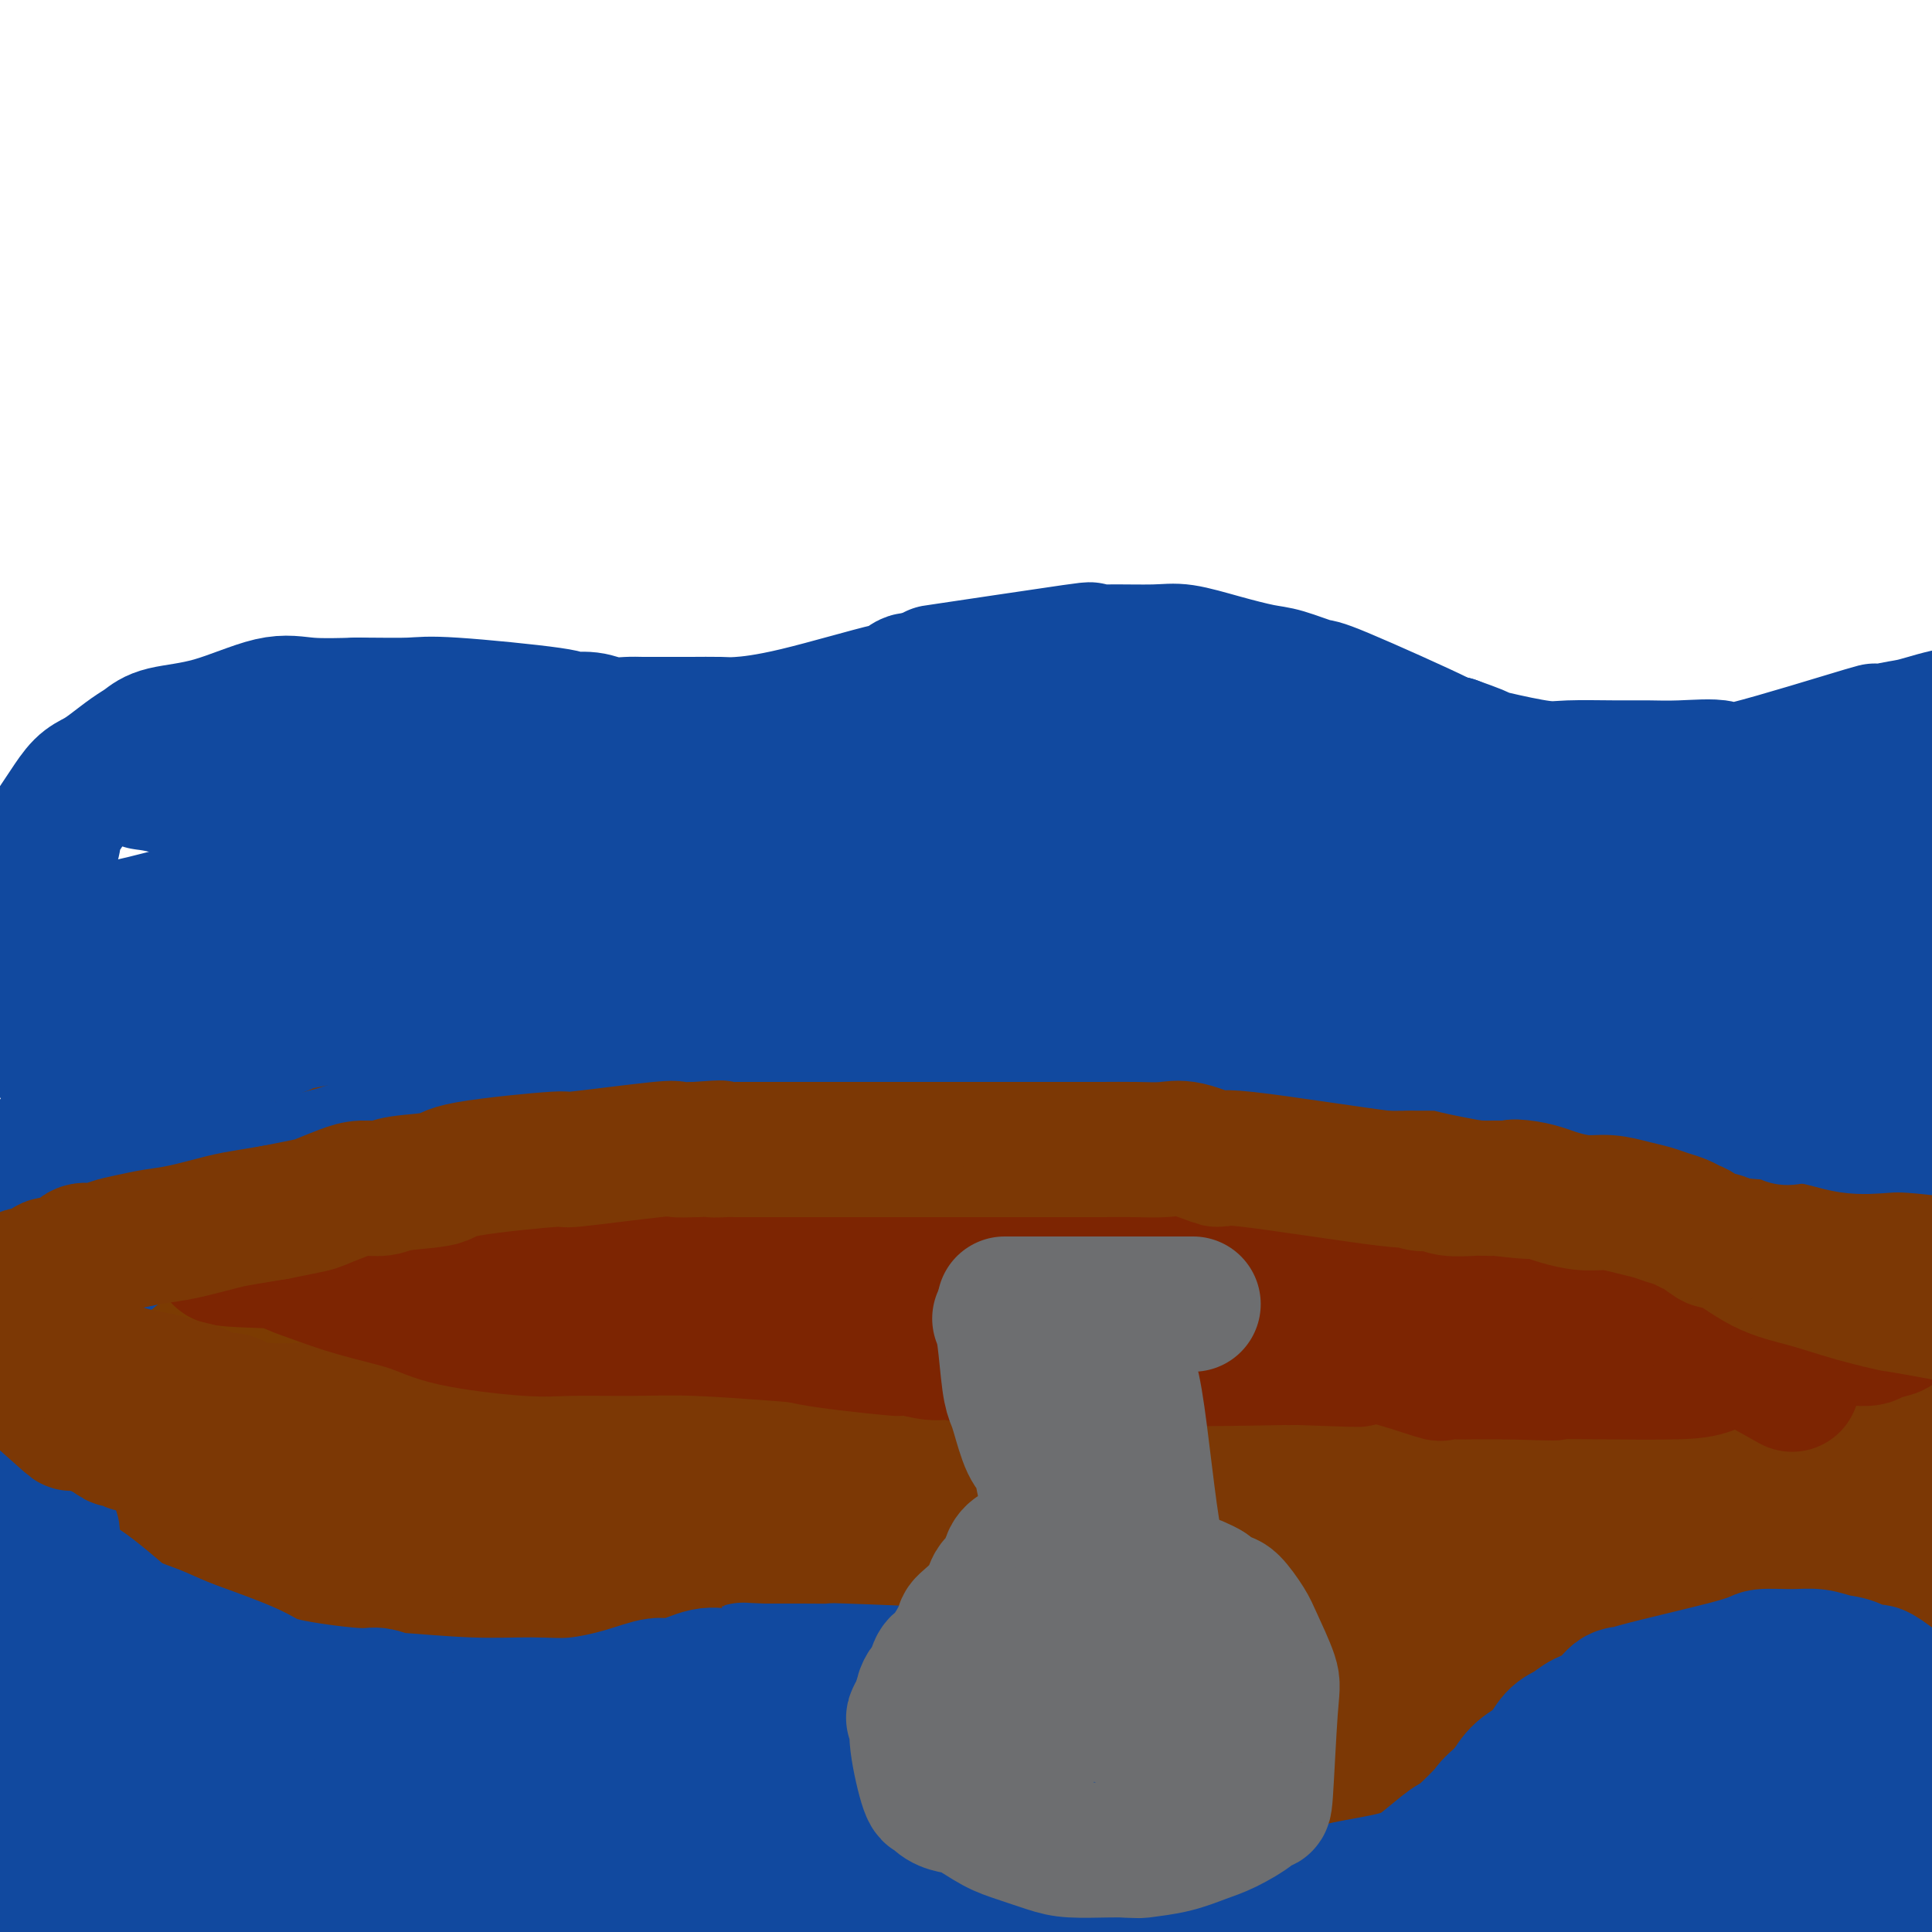 <svg viewBox='0 0 400 400' version='1.1' xmlns='http://www.w3.org/2000/svg' xmlns:xlink='http://www.w3.org/1999/xlink'><g fill='none' stroke='#7C3805' stroke-width='28' stroke-linecap='round' stroke-linejoin='round'><path d='M1,289c0.869,0.483 1.739,0.966 2,1c0.261,0.034 -0.085,-0.382 0,0c0.085,0.382 0.602,1.561 1,2c0.398,0.439 0.677,0.139 2,2c1.323,1.861 3.689,5.883 5,9c1.311,3.117 1.566,5.329 2,7c0.434,1.671 1.046,2.802 3,5c1.954,2.198 5.250,5.462 8,8c2.750,2.538 4.954,4.350 7,6c2.046,1.650 3.936,3.136 7,5c3.064,1.864 7.304,4.104 11,6c3.696,1.896 6.848,3.448 10,5'/><path d='M59,345c6.217,3.656 4.260,1.795 6,2c1.740,0.205 7.178,2.477 10,4c2.822,1.523 3.028,2.296 5,3c1.972,0.704 5.709,1.340 8,2c2.291,0.660 3.134,1.346 5,2c1.866,0.654 4.753,1.277 7,2c2.247,0.723 3.855,1.545 6,2c2.145,0.455 4.829,0.544 7,1c2.171,0.456 3.831,1.279 6,2c2.169,0.721 4.849,1.340 8,2c3.151,0.660 6.774,1.360 9,2c2.226,0.640 3.055,1.221 5,2c1.945,0.779 5.006,1.755 7,2c1.994,0.245 2.921,-0.242 5,0c2.079,0.242 5.308,1.212 8,2c2.692,0.788 4.846,1.394 7,2'/><path d='M168,377c9.966,2.260 3.882,0.409 2,0c-1.882,-0.409 0.440,0.622 3,1c2.560,0.378 5.358,0.101 9,0c3.642,-0.101 8.127,-0.027 11,0c2.873,0.027 4.134,0.007 7,0c2.866,-0.007 7.336,-0.002 11,0c3.664,0.002 6.520,0.001 9,0c2.480,-0.001 4.582,-0.001 8,0c3.418,0.001 8.151,0.002 11,0c2.849,-0.002 3.815,-0.006 6,0c2.185,0.006 5.590,0.023 8,0c2.410,-0.023 3.825,-0.086 6,0c2.175,0.086 5.109,0.322 8,0c2.891,-0.322 5.740,-1.202 10,-2c4.260,-0.798 9.931,-1.514 13,-2c3.069,-0.486 3.534,-0.743 4,-1'/><path d='M294,373c5.179,-0.731 4.625,-0.060 5,0c0.375,0.060 1.679,-0.491 3,-1c1.321,-0.509 2.660,-0.977 4,-1c1.340,-0.023 2.682,0.397 4,0c1.318,-0.397 2.611,-1.612 4,-2c1.389,-0.388 2.875,0.050 4,0c1.125,-0.050 1.889,-0.589 3,-1c1.111,-0.411 2.568,-0.692 4,-1c1.432,-0.308 2.837,-0.641 4,-1c1.163,-0.359 2.082,-0.745 3,-1c0.918,-0.255 1.834,-0.379 3,-1c1.166,-0.621 2.581,-1.738 4,-2c1.419,-0.262 2.842,0.332 4,0c1.158,-0.332 2.052,-1.589 3,-2c0.948,-0.411 1.948,0.026 3,0c1.052,-0.026 2.154,-0.513 3,-1c0.846,-0.487 1.437,-0.975 2,-1c0.563,-0.025 1.097,0.412 2,0c0.903,-0.412 2.174,-1.672 3,-2c0.826,-0.328 1.208,0.277 2,0c0.792,-0.277 1.993,-1.435 3,-2c1.007,-0.565 1.818,-0.536 3,-1c1.182,-0.464 2.733,-1.420 4,-2c1.267,-0.580 2.248,-0.785 3,-1c0.752,-0.215 1.274,-0.441 2,-1c0.726,-0.559 1.656,-1.451 3,-2c1.344,-0.549 3.103,-0.755 4,-1c0.897,-0.245 0.934,-0.527 2,-1c1.066,-0.473 3.162,-1.135 5,-2c1.838,-0.865 3.419,-1.932 5,-3'/><path d='M395,340c6.484,-3.161 3.195,-2.062 3,-2c-0.195,0.062 2.703,-0.912 5,-2c2.297,-1.088 3.992,-2.290 5,-3c1.008,-0.710 1.329,-0.927 2,-1c0.671,-0.073 1.691,-0.003 3,-1c1.309,-0.997 2.908,-3.061 4,-4c1.092,-0.939 1.679,-0.753 4,-2c2.321,-1.247 6.378,-3.928 8,-5c1.622,-1.072 0.811,-0.536 0,0'/><path d='M0,275c0.838,0.446 1.675,0.892 2,1c0.325,0.108 0.136,-0.123 1,0c0.864,0.123 2.781,0.600 4,1c1.219,0.400 1.739,0.722 3,1c1.261,0.278 3.263,0.514 5,1c1.737,0.486 3.208,1.224 5,2c1.792,0.776 3.904,1.589 6,2c2.096,0.411 4.176,0.421 6,1c1.824,0.579 3.393,1.727 6,2c2.607,0.273 6.254,-0.330 9,0c2.746,0.330 4.592,1.593 7,2c2.408,0.407 5.378,-0.043 9,0c3.622,0.043 7.897,0.578 12,1c4.103,0.422 8.035,0.732 12,1c3.965,0.268 7.963,0.494 13,1c5.037,0.506 11.112,1.290 19,2c7.888,0.710 17.589,1.345 25,2c7.411,0.655 12.533,1.330 19,2c6.467,0.670 14.280,1.334 24,2c9.720,0.666 21.349,1.333 30,2c8.651,0.667 14.326,1.333 20,2'/><path d='M237,303c34.457,2.624 29.101,1.683 34,1c4.899,-0.683 20.053,-1.107 28,-1c7.947,0.107 8.686,0.744 14,0c5.314,-0.744 15.202,-2.868 23,-4c7.798,-1.132 13.505,-1.273 19,-2c5.495,-0.727 10.777,-2.040 14,-3c3.223,-0.960 4.385,-1.567 7,-2c2.615,-0.433 6.682,-0.692 9,-1c2.318,-0.308 2.888,-0.663 5,-1c2.112,-0.337 5.766,-0.654 8,-1c2.234,-0.346 3.048,-0.721 5,-1c1.952,-0.279 5.041,-0.460 9,-1c3.959,-0.540 8.788,-1.437 11,-2c2.212,-0.563 1.808,-0.792 3,-1c1.192,-0.208 3.979,-0.396 6,-1c2.021,-0.604 3.275,-1.624 4,-2c0.725,-0.376 0.921,-0.107 1,0c0.079,0.107 0.039,0.054 0,0'/><path d='M24,290c-0.390,-0.417 -0.781,-0.833 1,2c1.781,2.833 5.733,8.917 9,13c3.267,4.083 5.850,6.165 9,9c3.150,2.835 6.867,6.424 10,9c3.133,2.576 5.681,4.140 9,6c3.319,1.860 7.410,4.016 11,6c3.590,1.984 6.679,3.796 12,6c5.321,2.204 12.875,4.801 23,8c10.125,3.199 22.823,7.002 34,9c11.177,1.998 20.835,2.191 32,3c11.165,0.809 23.839,2.234 33,3c9.161,0.766 14.811,0.874 23,1c8.189,0.126 18.917,0.271 29,-1c10.083,-1.271 19.522,-3.958 27,-6c7.478,-2.042 12.994,-3.441 18,-5c5.006,-1.559 9.503,-3.280 14,-5'/><path d='M318,348c10.158,-2.761 6.052,-1.663 6,-2c-0.052,-0.337 3.951,-2.110 6,-3c2.049,-0.890 2.143,-0.899 8,-3c5.857,-2.101 17.478,-6.295 22,-8c4.522,-1.705 1.944,-0.919 2,-1c0.056,-0.081 2.744,-1.027 6,-2c3.256,-0.973 7.079,-1.974 10,-3c2.921,-1.026 4.940,-2.079 7,-3c2.060,-0.921 4.162,-1.712 5,-2c0.838,-0.288 0.413,-0.075 0,0c-0.413,0.075 -0.812,0.012 -1,0c-0.188,-0.012 -0.164,0.028 -2,0c-1.836,-0.028 -5.533,-0.123 -10,0c-4.467,0.123 -9.705,0.464 -17,2c-7.295,1.536 -16.648,4.268 -26,7'/><path d='M334,330c-4.993,1.476 -4.474,1.666 -5,2c-0.526,0.334 -2.096,0.814 -12,3c-9.904,2.186 -28.142,6.080 -42,8c-13.858,1.920 -23.336,1.868 -35,2c-11.664,0.132 -25.516,0.448 -35,1c-9.484,0.552 -14.602,1.339 -28,1c-13.398,-0.339 -35.076,-1.804 -47,-3c-11.924,-1.196 -14.095,-2.122 -26,-4c-11.905,-1.878 -33.544,-4.709 -43,-6c-9.456,-1.291 -6.730,-1.042 -10,-2c-3.270,-0.958 -12.536,-3.123 -19,-5c-6.464,-1.877 -10.125,-3.467 -12,-4c-1.875,-0.533 -1.964,-0.009 -1,0c0.964,0.009 2.982,-0.495 5,-1'/><path d='M24,322c2.745,-0.368 7.606,-0.788 12,-1c4.394,-0.212 8.320,-0.217 13,0c4.680,0.217 10.114,0.655 15,1c4.886,0.345 9.224,0.596 14,1c4.776,0.404 9.990,0.961 18,2c8.010,1.039 18.816,2.560 26,4c7.184,1.440 10.747,2.797 16,4c5.253,1.203 12.195,2.251 17,3c4.805,0.749 7.473,1.201 15,2c7.527,0.799 19.913,1.947 32,3c12.087,1.053 23.875,2.010 32,2c8.125,-0.010 12.586,-0.987 22,-3c9.414,-2.013 23.779,-5.061 31,-7c7.221,-1.939 7.296,-2.767 9,-4c1.704,-1.233 5.036,-2.870 7,-4c1.964,-1.130 2.559,-1.754 3,-2c0.441,-0.246 0.728,-0.116 0,0c-0.728,0.116 -2.469,0.216 -3,0c-0.531,-0.216 0.150,-0.749 -4,-1c-4.150,-0.251 -13.131,-0.219 -22,0c-8.869,0.219 -17.625,0.626 -27,1c-9.375,0.374 -19.370,0.716 -29,1c-9.630,0.284 -18.894,0.510 -28,1c-9.106,0.490 -18.053,1.245 -27,2'/><path d='M166,327c-25.960,0.497 -20.861,-0.262 -24,0c-3.139,0.262 -14.515,1.544 -23,2c-8.485,0.456 -14.077,0.086 -19,0c-4.923,-0.086 -9.176,0.113 -15,0c-5.824,-0.113 -13.220,-0.538 -17,-1c-3.780,-0.462 -3.944,-0.960 -5,-1c-1.056,-0.040 -3.005,0.379 -5,0c-1.995,-0.379 -4.035,-1.555 -5,-2c-0.965,-0.445 -0.853,-0.158 -1,0c-0.147,0.158 -0.553,0.187 -1,0c-0.447,-0.187 -0.937,-0.592 -1,-1c-0.063,-0.408 0.300,-0.820 0,-1c-0.300,-0.180 -1.263,-0.127 -1,0c0.263,0.127 1.751,0.327 0,0c-1.751,-0.327 -6.740,-1.182 5,-2c11.740,-0.818 40.209,-1.600 54,-2c13.791,-0.400 12.903,-0.418 16,0c3.097,0.418 10.178,1.272 16,2c5.822,0.728 10.385,1.329 16,2c5.615,0.671 12.281,1.411 17,2c4.719,0.589 7.491,1.025 15,2c7.509,0.975 19.754,2.487 32,4'/><path d='M220,331c15.570,2.040 6.495,1.140 7,1c0.505,-0.140 10.589,0.480 18,1c7.411,0.520 12.149,0.940 16,1c3.851,0.060 6.816,-0.238 9,0c2.184,0.238 3.587,1.013 -2,-3c-5.587,-4.013 -18.164,-12.815 -28,-18c-9.836,-5.185 -16.929,-6.752 -34,-9c-17.071,-2.248 -44.118,-5.176 -60,-7c-15.882,-1.824 -20.597,-2.543 -32,-3c-11.403,-0.457 -29.492,-0.653 -43,-1c-13.508,-0.347 -22.435,-0.846 -29,-1c-6.565,-0.154 -10.767,0.035 -14,0c-3.233,-0.035 -5.495,-0.296 -2,0c3.495,0.296 12.748,1.148 22,2'/><path d='M48,294c5.887,0.994 10.603,2.478 20,5c9.397,2.522 23.475,6.081 42,9c18.525,2.919 41.496,5.199 57,6c15.504,0.801 23.541,0.122 34,0c10.459,-0.122 23.339,0.313 37,0c13.661,-0.313 28.102,-1.375 39,-2c10.898,-0.625 18.252,-0.814 26,-2c7.748,-1.186 15.889,-3.369 24,-5c8.111,-1.631 16.193,-2.712 22,-4c5.807,-1.288 9.338,-2.784 14,-4c4.662,-1.216 10.456,-2.151 15,-3c4.544,-0.849 7.839,-1.613 10,-2c2.161,-0.387 3.189,-0.396 3,0c-0.189,0.396 -1.594,1.198 -3,2'/><path d='M388,294c-1.586,1.092 -4.050,2.821 -9,6c-4.950,3.179 -12.387,7.807 -17,10c-4.613,2.193 -6.404,1.950 -11,4c-4.596,2.050 -11.999,6.393 -17,9c-5.001,2.607 -7.600,3.479 -9,4c-1.400,0.521 -1.602,0.690 -4,2c-2.398,1.310 -6.994,3.760 -10,5c-3.006,1.240 -4.423,1.271 -1,0c3.423,-1.271 11.686,-3.844 16,-5c4.314,-1.156 4.679,-0.896 8,-2c3.321,-1.104 9.599,-3.573 15,-6c5.401,-2.427 9.926,-4.814 14,-7c4.074,-2.186 7.698,-4.172 11,-6c3.302,-1.828 6.282,-3.496 9,-5c2.718,-1.504 5.173,-2.842 7,-4c1.827,-1.158 3.026,-2.135 4,-3c0.974,-0.865 1.724,-1.617 2,-2c0.276,-0.383 0.079,-0.395 0,0c-0.079,0.395 -0.039,1.198 0,2'/><path d='M396,296c6.786,-2.784 0.251,2.757 -2,5c-2.251,2.243 -0.216,1.187 0,2c0.216,0.813 -1.385,3.495 -2,5c-0.615,1.505 -0.242,1.832 0,2c0.242,0.168 0.353,0.178 1,0c0.647,-0.178 1.831,-0.542 3,-1c1.169,-0.458 2.324,-1.009 3,-1c0.676,0.009 0.874,0.579 2,0c1.126,-0.579 3.179,-2.308 4,-3c0.821,-0.692 0.411,-0.346 0,0'/></g>
<g fill='none' stroke='#11499F' stroke-width='28' stroke-linecap='round' stroke-linejoin='round'><path d='M5,336c-0.202,0.336 -0.404,0.672 0,2c0.404,1.328 1.414,3.649 2,7c0.586,3.351 0.749,7.731 1,14c0.251,6.269 0.589,14.425 1,21c0.411,6.575 0.895,11.568 1,14c0.105,2.432 -0.168,2.304 0,3c0.168,0.696 0.777,2.217 1,3c0.223,0.783 0.060,0.828 0,1c-0.060,0.172 -0.016,0.469 0,1c0.016,0.531 0.005,1.294 0,0c-0.005,-1.294 -0.002,-4.647 0,-8'/><path d='M11,394c-0.000,-2.787 -0.000,-6.755 0,-10c0.000,-3.245 0.000,-5.766 0,-8c-0.000,-2.234 -0.000,-4.181 0,-6c0.000,-1.819 0.000,-3.511 0,-5c-0.000,-1.489 -0.000,-2.777 0,-4c0.000,-1.223 0.000,-2.383 0,-3c-0.000,-0.617 -0.000,-0.693 0,-2c0.000,-1.307 0.001,-3.845 0,-5c-0.001,-1.155 -0.004,-0.928 0,-1c0.004,-0.072 0.015,-0.443 0,-1c-0.015,-0.557 -0.057,-1.300 0,-2c0.057,-0.700 0.212,-1.358 0,-2c-0.212,-0.642 -0.790,-1.269 -1,-2c-0.210,-0.731 -0.053,-1.566 0,-2c0.053,-0.434 0.003,-0.469 0,-1c-0.003,-0.531 0.041,-1.559 0,-2c-0.041,-0.441 -0.166,-0.293 0,0c0.166,0.293 0.621,0.733 0,0c-0.621,-0.733 -2.320,-2.638 0,-1c2.320,1.638 8.660,6.819 15,12'/><path d='M25,349c2.518,1.865 1.314,0.527 2,1c0.686,0.473 3.264,2.757 5,4c1.736,1.243 2.632,1.445 4,2c1.368,0.555 3.208,1.463 6,3c2.792,1.537 6.537,3.705 11,6c4.463,2.295 9.643,4.718 12,6c2.357,1.282 1.892,1.421 5,3c3.108,1.579 9.790,4.596 13,6c3.210,1.404 2.950,1.193 5,2c2.050,0.807 6.411,2.631 10,4c3.589,1.369 6.407,2.283 9,3c2.593,0.717 4.961,1.237 7,2c2.039,0.763 3.749,1.770 7,3c3.251,1.230 8.041,2.683 10,3c1.959,0.317 1.085,-0.504 2,0c0.915,0.504 3.619,2.331 5,3c1.381,0.669 1.440,0.180 2,0c0.560,-0.180 1.623,-0.050 2,0c0.377,0.050 0.070,0.020 0,0c-0.070,-0.020 0.097,-0.030 -1,0c-1.097,0.030 -3.459,0.101 -7,-1c-3.541,-1.101 -8.261,-3.373 -11,-4c-2.739,-0.627 -3.497,0.392 -10,-2c-6.503,-2.392 -18.752,-8.196 -31,-14'/><path d='M82,379c-5.374,-2.248 -3.308,-0.868 -3,-1c0.308,-0.132 -1.141,-1.778 -3,-3c-1.859,-1.222 -4.128,-2.022 -6,-3c-1.872,-0.978 -3.346,-2.133 -5,-3c-1.654,-0.867 -3.489,-1.445 -5,-2c-1.511,-0.555 -2.700,-1.087 -4,-2c-1.300,-0.913 -2.712,-2.206 -4,-3c-1.288,-0.794 -2.452,-1.089 -5,-2c-2.548,-0.911 -6.479,-2.437 -9,-4c-2.521,-1.563 -3.630,-3.163 -6,-5c-2.370,-1.837 -5.999,-3.910 -9,-6c-3.001,-2.090 -5.373,-4.196 -7,-6c-1.627,-1.804 -2.508,-3.307 -4,-5c-1.492,-1.693 -3.596,-3.578 -5,-5c-1.404,-1.422 -2.109,-2.383 -2,-2c0.109,0.383 1.031,2.109 2,5c0.969,2.891 1.984,6.945 3,11'/><path d='M10,343c0.942,5.201 0.798,10.203 1,13c0.202,2.797 0.749,3.389 3,13c2.251,9.611 6.207,28.241 8,36c1.793,7.759 1.422,4.648 2,5c0.578,0.352 2.104,4.167 3,6c0.896,1.833 1.161,1.683 2,3c0.839,1.317 2.253,4.099 3,5c0.747,0.901 0.827,-0.079 1,0c0.173,0.079 0.438,1.219 1,0c0.562,-1.219 1.420,-4.796 2,-8c0.580,-3.204 0.882,-6.037 1,-10c0.118,-3.963 0.051,-9.058 0,-13c-0.051,-3.942 -0.085,-6.730 0,-9c0.085,-2.270 0.289,-4.022 0,-6c-0.289,-1.978 -1.070,-4.182 -2,-6c-0.930,-1.818 -2.009,-3.249 -3,-5c-0.991,-1.751 -1.895,-3.820 -3,-5c-1.105,-1.180 -2.409,-1.471 -3,-2c-0.591,-0.529 -0.467,-1.296 -1,-2c-0.533,-0.704 -1.724,-1.344 -3,-2c-1.276,-0.656 -2.638,-1.328 -4,-2'/><path d='M18,354c-2.301,-1.825 -2.555,-2.386 -4,-3c-1.445,-0.614 -4.082,-1.280 -6,-2c-1.918,-0.720 -3.118,-1.494 -4,-2c-0.882,-0.506 -1.446,-0.744 -2,-1c-0.554,-0.256 -1.099,-0.529 -1,0c0.099,0.529 0.843,1.860 1,3c0.157,1.140 -0.271,2.088 1,5c1.271,2.912 4.241,7.788 6,13c1.759,5.212 2.307,10.761 4,16c1.693,5.239 4.532,10.167 7,14c2.468,3.833 4.564,6.571 7,9c2.436,2.429 5.211,4.550 7,6c1.789,1.450 2.590,2.230 4,3c1.410,0.770 3.428,1.529 5,2c1.572,0.471 2.699,0.654 4,1c1.301,0.346 2.777,0.856 4,1c1.223,0.144 2.191,-0.078 3,0c0.809,0.078 1.457,0.454 2,0c0.543,-0.454 0.981,-1.740 0,-4c-0.981,-2.260 -3.379,-5.493 -6,-9c-2.621,-3.507 -5.463,-7.288 -10,-12c-4.537,-4.712 -10.768,-10.356 -17,-16'/><path d='M23,378c-3.452,-4.058 1.419,-0.204 5,2c3.581,2.204 5.873,2.759 15,5c9.127,2.241 25.091,6.170 33,8c7.909,1.830 7.764,1.562 13,2c5.236,0.438 15.854,1.581 24,2c8.146,0.419 13.819,0.113 20,0c6.181,-0.113 12.868,-0.032 18,0c5.132,0.032 8.708,0.016 11,0c2.292,-0.016 3.299,-0.030 4,0c0.701,0.030 1.097,0.106 2,0c0.903,-0.106 2.313,-0.393 0,0c-2.313,0.393 -8.349,1.468 -14,2c-5.651,0.532 -10.918,0.523 -16,1c-5.082,0.477 -9.980,1.440 -14,2c-4.020,0.560 -7.161,0.717 -11,0c-3.839,-0.717 -8.377,-2.308 -13,-4c-4.623,-1.692 -9.332,-3.487 -13,-5c-3.668,-1.513 -6.295,-2.745 -12,-4c-5.705,-1.255 -14.488,-2.532 -18,-3c-3.512,-0.468 -1.753,-0.126 -1,0c0.753,0.126 0.501,0.036 1,0c0.499,-0.036 1.750,-0.018 3,0'/><path d='M60,386c4.073,0.871 12.754,3.049 20,5c7.246,1.951 13.057,3.675 24,6c10.943,2.325 27.019,5.252 39,7c11.981,1.748 19.869,2.318 29,3c9.131,0.682 19.506,1.475 29,3c9.494,1.525 18.107,3.781 24,5c5.893,1.219 9.065,1.400 14,2c4.935,0.600 11.632,1.620 16,2c4.368,0.380 6.407,0.119 8,0c1.593,-0.119 2.740,-0.095 3,0c0.260,0.095 -0.365,0.262 0,0c0.365,-0.262 1.722,-0.951 -6,-4c-7.722,-3.049 -24.523,-8.456 -41,-11c-16.477,-2.544 -32.628,-2.223 -46,-2c-13.372,0.223 -23.963,0.350 -33,0c-9.037,-0.350 -16.518,-1.175 -24,-2'/><path d='M116,400c-18.819,-1.209 -14.366,-2.232 -14,-3c0.366,-0.768 -3.355,-1.281 -6,-2c-2.645,-0.719 -4.214,-1.645 -5,-2c-0.786,-0.355 -0.789,-0.138 -1,0c-0.211,0.138 -0.628,0.199 -1,0c-0.372,-0.199 -0.697,-0.656 0,-1c0.697,-0.344 2.417,-0.575 3,-1c0.583,-0.425 0.027,-1.044 4,-2c3.973,-0.956 12.473,-2.249 19,-3c6.527,-0.751 11.081,-0.960 21,0c9.919,0.960 25.203,3.091 37,5c11.797,1.909 20.106,3.598 26,5c5.894,1.402 9.374,2.516 18,4c8.626,1.484 22.398,3.338 33,4c10.602,0.662 18.033,0.134 25,0c6.967,-0.134 13.469,0.127 24,0c10.531,-0.127 25.091,-0.642 32,-1c6.909,-0.358 6.168,-0.558 7,-1c0.832,-0.442 3.238,-1.126 6,-2c2.762,-0.874 5.881,-1.937 9,-3'/><path d='M353,397c4.404,-1.379 4.413,-1.827 5,-2c0.587,-0.173 1.752,-0.071 1,0c-0.752,0.071 -3.422,0.111 -7,0c-3.578,-0.111 -8.066,-0.372 -13,0c-4.934,0.372 -10.315,1.377 -15,2c-4.685,0.623 -8.674,0.864 -18,2c-9.326,1.136 -23.990,3.168 -35,5c-11.010,1.832 -18.365,3.465 -22,4c-3.635,0.535 -3.548,-0.028 -3,0c0.548,0.028 1.558,0.647 4,0c2.442,-0.647 6.317,-2.560 10,-4c3.683,-1.440 7.173,-2.407 11,-4c3.827,-1.593 7.992,-3.814 12,-6c4.008,-2.186 7.859,-4.339 20,-9c12.141,-4.661 32.570,-11.831 53,-19'/><path d='M356,366c18.175,-6.558 8.613,-1.953 6,-1c-2.613,0.953 1.724,-1.745 5,-3c3.276,-1.255 5.489,-1.068 9,-2c3.511,-0.932 8.318,-2.982 12,-4c3.682,-1.018 6.239,-1.004 10,-2c3.761,-0.996 8.726,-3.001 11,-4c2.274,-0.999 1.858,-0.994 2,-1c0.142,-0.006 0.841,-0.025 1,0c0.159,0.025 -0.222,0.095 -1,1c-0.778,0.905 -1.954,2.645 -3,4c-1.046,1.355 -1.962,2.326 -13,9c-11.038,6.674 -32.197,19.049 -41,24c-8.803,4.951 -5.251,2.476 -5,2c0.251,-0.476 -2.799,1.048 -4,2c-1.201,0.952 -0.554,1.333 -2,2c-1.446,0.667 -4.985,1.619 -6,2c-1.015,0.381 0.492,0.190 2,0'/><path d='M339,395c-7.928,5.099 0.254,1.847 10,-1c9.746,-2.847 21.058,-5.290 29,-8c7.942,-2.710 12.514,-5.689 16,-8c3.486,-2.311 5.885,-3.954 7,-5c1.115,-1.046 0.947,-1.494 2,-2c1.053,-0.506 3.326,-1.070 0,-1c-3.326,0.070 -12.252,0.773 -20,6c-7.748,5.227 -14.317,14.979 -18,22c-3.683,7.021 -4.479,11.312 -5,14c-0.521,2.688 -0.765,3.771 1,5c1.765,1.229 5.540,2.602 9,3c3.460,0.398 6.604,-0.178 10,-3c3.396,-2.822 7.044,-7.890 10,-15c2.956,-7.110 5.219,-16.260 6,-22c0.781,-5.740 0.080,-8.068 0,-7c-0.080,1.068 0.460,5.534 1,10'/><path d='M397,383c0.312,4.455 0.593,10.592 1,15c0.407,4.408 0.939,7.085 1,9c0.061,1.915 -0.348,3.067 0,3c0.348,-0.067 1.452,-1.355 2,-4c0.548,-2.645 0.539,-6.648 1,-10c0.461,-3.352 1.392,-6.053 2,-8c0.608,-1.947 0.895,-3.138 1,-4c0.105,-0.862 0.029,-1.394 0,-2c-0.029,-0.606 -0.012,-1.287 0,-2c0.012,-0.713 0.017,-1.459 0,-2c-0.017,-0.541 -0.056,-0.877 0,-2c0.056,-1.123 0.207,-3.033 0,-5c-0.207,-1.967 -0.774,-3.991 -1,-5c-0.226,-1.009 -0.113,-1.005 0,-1'/><path d='M404,365c-0.136,-3.579 0.023,-3.027 0,-3c-0.023,0.027 -0.228,-0.473 0,-1c0.228,-0.527 0.890,-1.083 -2,-4c-2.890,-2.917 -9.332,-8.197 -12,-10c-2.668,-1.803 -1.561,-0.129 -2,0c-0.439,0.129 -2.423,-1.287 -4,-2c-1.577,-0.713 -2.747,-0.724 -4,-1c-1.253,-0.276 -2.588,-0.816 -4,-1c-1.412,-0.184 -2.902,-0.010 -5,0c-2.098,0.010 -4.806,-0.144 -6,0c-1.194,0.144 -0.874,0.584 -6,2c-5.126,1.416 -15.698,3.807 -20,5c-4.302,1.193 -2.335,1.188 -2,1c0.335,-0.188 -0.963,-0.558 -2,0c-1.037,0.558 -1.813,2.043 -3,3c-1.187,0.957 -2.786,1.385 -4,2c-1.214,0.615 -2.044,1.416 -3,2c-0.956,0.584 -2.040,0.950 -3,2c-0.960,1.050 -1.797,2.783 -3,4c-1.203,1.217 -2.772,1.919 -4,3c-1.228,1.081 -2.114,2.540 -3,4'/><path d='M312,371c-4.192,3.715 -3.171,3.001 -4,4c-0.829,0.999 -3.507,3.710 -5,5c-1.493,1.290 -1.801,1.158 -3,2c-1.199,0.842 -3.289,2.656 -5,4c-1.711,1.344 -3.044,2.216 -6,3c-2.956,0.784 -7.536,1.478 -10,2c-2.464,0.522 -2.810,0.872 -5,1c-2.190,0.128 -6.222,0.033 -8,0c-1.778,-0.033 -1.302,-0.003 -2,0c-0.698,0.003 -2.571,-0.021 -3,0c-0.429,0.021 0.586,0.088 1,0c0.414,-0.088 0.227,-0.331 0,-1c-0.227,-0.669 -0.493,-1.762 -1,-3c-0.507,-1.238 -1.253,-2.619 -2,-4'/><path d='M259,384c-1.415,-2.347 -3.952,-4.214 -6,-6c-2.048,-1.786 -3.607,-3.489 -6,-6c-2.393,-2.511 -5.620,-5.828 -7,-7c-1.380,-1.172 -0.911,-0.197 -1,0c-0.089,0.197 -0.735,-0.384 -1,-1c-0.265,-0.616 -0.149,-1.268 -1,-2c-0.851,-0.732 -2.668,-1.544 -4,-2c-1.332,-0.456 -2.178,-0.556 -5,-2c-2.822,-1.444 -7.618,-4.233 -11,-6c-3.382,-1.767 -5.349,-2.512 -8,-3c-2.651,-0.488 -5.988,-0.719 -7,-1c-1.012,-0.281 0.299,-0.611 -5,-1c-5.299,-0.389 -17.207,-0.836 -22,-1c-4.793,-0.164 -2.470,-0.044 -3,0c-0.530,0.044 -3.912,0.012 -6,0c-2.088,-0.012 -2.882,-0.003 -4,0c-1.118,0.003 -2.559,0.002 -4,0'/><path d='M158,346c-6.528,-0.225 -3.349,-0.286 -3,0c0.349,0.286 -2.131,0.919 -4,1c-1.869,0.081 -3.127,-0.391 -5,0c-1.873,0.391 -4.362,1.646 -6,2c-1.638,0.354 -2.427,-0.191 -4,0c-1.573,0.191 -3.931,1.119 -7,2c-3.069,0.881 -6.851,1.715 -10,2c-3.149,0.285 -5.666,0.020 -9,0c-3.334,-0.020 -7.484,0.206 -13,0c-5.516,-0.206 -12.398,-0.845 -15,-1c-2.602,-0.155 -0.923,0.175 -1,0c-0.077,-0.175 -1.910,-0.856 -3,-1c-1.090,-0.144 -1.436,0.250 -5,0c-3.564,-0.250 -10.344,-1.144 -14,-2c-3.656,-0.856 -4.187,-1.673 -7,-3c-2.813,-1.327 -7.906,-3.163 -13,-5'/><path d='M39,341c-4.422,-1.829 -5.477,-2.400 -7,-3c-1.523,-0.600 -3.515,-1.227 -5,-2c-1.485,-0.773 -2.463,-1.691 -4,-3c-1.537,-1.309 -3.633,-3.008 -5,-4c-1.367,-0.992 -2.004,-1.276 -3,-2c-0.996,-0.724 -2.351,-1.887 -3,-3c-0.649,-1.113 -0.591,-2.175 -1,-3c-0.409,-0.825 -1.286,-1.412 -1,-2c0.286,-0.588 1.735,-1.177 0,-3c-1.735,-1.823 -6.654,-4.882 -9,-6c-2.346,-1.118 -2.120,-0.297 -3,0c-0.880,0.297 -2.866,0.068 -4,0c-1.134,-0.068 -1.414,0.023 -2,0c-0.586,-0.023 -1.477,-0.161 -2,0c-0.523,0.161 -0.679,0.620 -1,1c-0.321,0.380 -0.806,0.680 -1,1c-0.194,0.320 -0.097,0.660 0,1'/><path d='M-12,313c-2.022,0.244 -0.578,-0.644 0,-1c0.578,-0.356 0.289,-0.178 0,0'/><path d='M90,379c0.373,-0.002 0.746,-0.005 1,0c0.254,0.005 0.391,0.016 4,0c3.609,-0.016 10.692,-0.061 16,0c5.308,0.061 8.840,0.227 13,0c4.160,-0.227 8.948,-0.845 14,-1c5.052,-0.155 10.367,0.155 15,0c4.633,-0.155 8.583,-0.774 13,-1c4.417,-0.226 9.300,-0.060 14,0c4.700,0.060 9.218,0.015 13,0c3.782,-0.015 6.830,-0.000 10,0c3.170,0.000 6.463,-0.014 9,0c2.537,0.014 4.319,0.056 6,0c1.681,-0.056 3.260,-0.211 4,0c0.740,0.211 0.642,0.786 1,1c0.358,0.214 1.172,0.065 1,0c-0.172,-0.065 -1.329,-0.048 -2,0c-0.671,0.048 -0.856,0.125 -3,0c-2.144,-0.125 -6.247,-0.453 -11,-1c-4.753,-0.547 -10.157,-1.313 -16,-2c-5.843,-0.687 -12.126,-1.294 -18,-2c-5.874,-0.706 -11.339,-1.510 -16,-2c-4.661,-0.490 -8.517,-0.668 -12,-1c-3.483,-0.332 -6.592,-0.820 -9,-1c-2.408,-0.180 -4.115,-0.051 -5,0c-0.885,0.051 -0.949,0.024 -1,0c-0.051,-0.024 -0.091,-0.045 0,0c0.091,0.045 0.312,0.156 2,0c1.688,-0.156 4.844,-0.578 8,-1'/><path d='M141,368c3.276,-0.158 6.966,-0.054 11,0c4.034,0.054 8.412,0.057 13,0c4.588,-0.057 9.387,-0.174 14,0c4.613,0.174 9.039,0.638 13,1c3.961,0.362 7.456,0.623 11,1c3.544,0.377 7.136,0.872 10,1c2.864,0.128 5.001,-0.110 7,0c1.999,0.110 3.860,0.568 5,1c1.140,0.432 1.559,0.838 2,1c0.441,0.162 0.906,0.081 1,0c0.094,-0.081 -0.181,-0.160 0,0c0.181,0.160 0.819,0.560 1,1c0.181,0.440 -0.095,0.921 0,1c0.095,0.079 0.560,-0.245 1,0c0.440,0.245 0.856,1.058 2,3c1.144,1.942 3.015,5.014 5,8c1.985,2.986 4.085,5.885 7,9c2.915,3.115 6.645,6.446 9,8c2.355,1.554 3.335,1.331 4,1c0.665,-0.331 1.013,-0.769 4,0c2.987,0.769 8.612,2.746 12,4c3.388,1.254 4.539,1.787 5,2c0.461,0.213 0.230,0.107 0,0'/></g>
<g fill='none' stroke='#7C3805' stroke-width='28' stroke-linecap='round' stroke-linejoin='round'><path d='M12,255c0.141,-0.649 0.282,-1.299 1,-2c0.718,-0.701 2.014,-1.454 3,-2c0.986,-0.546 1.661,-0.887 3,-2c1.339,-1.113 3.342,-2.999 5,-4c1.658,-1.001 2.971,-1.116 5,-2c2.029,-0.884 4.773,-2.538 7,-3c2.227,-0.462 3.937,0.268 6,0c2.063,-0.268 4.478,-1.534 6,-2c1.522,-0.466 2.149,-0.133 3,0c0.851,0.133 1.925,0.067 3,0'/><path d='M54,238c3.050,-0.416 1.677,-0.455 3,-1c1.323,-0.545 5.344,-1.595 8,-2c2.656,-0.405 3.948,-0.165 6,0c2.052,0.165 4.865,0.254 7,0c2.135,-0.254 3.593,-0.853 5,-1c1.407,-0.147 2.765,0.157 5,0c2.235,-0.157 5.348,-0.774 8,-1c2.652,-0.226 4.843,-0.061 7,0c2.157,0.061 4.282,0.016 6,0c1.718,-0.016 3.031,-0.004 4,0c0.969,0.004 1.596,0.001 5,0c3.404,-0.001 9.586,-0.000 12,0c2.414,0.000 1.061,0.000 1,0c-0.061,-0.000 1.169,-0.000 2,0c0.831,0.000 1.262,0.000 2,0c0.738,-0.000 1.782,-0.000 3,0c1.218,0.000 2.609,0.000 4,0'/><path d='M142,233c8.262,-0.018 5.916,-0.061 6,0c0.084,0.061 2.598,0.228 5,0c2.402,-0.228 4.693,-0.850 7,-1c2.307,-0.150 4.630,0.171 7,0c2.370,-0.171 4.786,-0.834 7,-1c2.214,-0.166 4.224,0.166 6,0c1.776,-0.166 3.316,-0.829 5,-1c1.684,-0.171 3.511,0.150 5,0c1.489,-0.150 2.640,-0.772 4,-1c1.360,-0.228 2.928,-0.061 5,0c2.072,0.061 4.647,0.016 6,0c1.353,-0.016 1.482,-0.005 3,0c1.518,0.005 4.423,0.002 7,0c2.577,-0.002 4.827,-0.003 8,0c3.173,0.003 7.270,0.009 10,0c2.730,-0.009 4.093,-0.033 6,0c1.907,0.033 4.360,0.124 7,0c2.640,-0.124 5.469,-0.464 11,0c5.531,0.464 13.766,1.732 22,3'/><path d='M279,232c14.382,0.712 7.838,0.991 6,1c-1.838,0.009 1.029,-0.254 3,0c1.971,0.254 3.044,1.024 6,2c2.956,0.976 7.794,2.156 12,3c4.206,0.844 7.778,1.350 11,2c3.222,0.650 6.093,1.442 9,2c2.907,0.558 5.848,0.882 8,1c2.152,0.118 3.514,0.031 9,1c5.486,0.969 15.094,2.994 19,4c3.906,1.006 2.109,0.991 2,1c-0.109,0.009 1.470,0.041 2,0c0.530,-0.041 0.010,-0.156 1,0c0.990,0.156 3.492,0.582 5,1c1.508,0.418 2.024,0.829 3,1c0.976,0.171 2.411,0.102 3,0c0.589,-0.102 0.331,-0.238 1,0c0.669,0.238 2.265,0.848 3,1c0.735,0.152 0.609,-0.155 1,0c0.391,0.155 1.297,0.773 2,1c0.703,0.227 1.201,0.065 2,0c0.799,-0.065 1.900,-0.032 3,0'/><path d='M390,253c17.487,3.438 5.706,1.535 2,1c-3.706,-0.535 0.665,0.300 3,1c2.335,0.700 2.635,1.265 4,2c1.365,0.735 3.796,1.638 5,2c1.204,0.362 1.180,0.181 1,0c-0.180,-0.181 -0.515,-0.362 0,0c0.515,0.362 1.881,1.268 3,2c1.119,0.732 1.992,1.292 3,2c1.008,0.708 2.152,1.566 3,2c0.848,0.434 1.400,0.446 2,1c0.600,0.554 1.249,1.651 2,2c0.751,0.349 1.603,-0.051 2,0c0.397,0.051 0.338,0.552 1,1c0.662,0.448 2.046,0.842 2,1c-0.046,0.158 -1.523,0.079 -3,0'/><path d='M420,270c3.920,2.469 -1.281,0.141 -4,-1c-2.719,-1.141 -2.956,-1.094 -4,-1c-1.044,0.094 -2.894,0.236 -4,0c-1.106,-0.236 -1.466,-0.848 -2,-1c-0.534,-0.152 -1.241,0.156 -2,0c-0.759,-0.156 -1.569,-0.778 -2,-1c-0.431,-0.222 -0.483,-0.045 -1,0c-0.517,0.045 -1.498,-0.040 -2,0c-0.502,0.040 -0.526,0.207 -1,0c-0.474,-0.207 -1.397,-0.786 -2,-1c-0.603,-0.214 -0.887,-0.061 -1,0c-0.113,0.061 -0.057,0.031 0,0'/></g>
<g fill='none' stroke='#7C3B02' stroke-width='28' stroke-linecap='round' stroke-linejoin='round'><path d='M47,263c0.108,0.009 0.216,0.017 3,0c2.784,-0.017 8.243,-0.060 12,0c3.757,0.060 5.810,0.223 9,0c3.190,-0.223 7.517,-0.833 11,-1c3.483,-0.167 6.122,0.110 9,0c2.878,-0.110 5.994,-0.608 9,-1c3.006,-0.392 5.902,-0.679 9,-1c3.098,-0.321 6.397,-0.674 9,-1c2.603,-0.326 4.510,-0.623 7,-1c2.490,-0.377 5.563,-0.833 8,-1c2.437,-0.167 4.238,-0.045 6,0c1.762,0.045 3.484,0.012 5,0c1.516,-0.012 2.824,-0.002 4,0c1.176,0.002 2.218,-0.002 3,0c0.782,0.002 1.302,0.011 2,0c0.698,-0.011 1.572,-0.041 2,0c0.428,0.041 0.408,0.155 0,0c-0.408,-0.155 -1.204,-0.577 -2,-1'/><path d='M153,256c15.274,-1.184 0.459,-0.645 -7,-1c-7.459,-0.355 -7.561,-1.604 -9,-2c-1.439,-0.396 -4.214,0.062 -8,0c-3.786,-0.062 -8.581,-0.645 -14,-1c-5.419,-0.355 -11.461,-0.481 -18,0c-6.539,0.481 -13.574,1.570 -18,2c-4.426,0.430 -6.244,0.200 -11,1c-4.756,0.800 -12.451,2.631 -17,4c-4.549,1.369 -5.953,2.277 -8,3c-2.047,0.723 -4.736,1.260 -7,2c-2.264,0.740 -4.102,1.683 -5,2c-0.898,0.317 -0.857,0.008 -2,0c-1.143,-0.008 -3.469,0.283 -1,0c2.469,-0.283 9.735,-1.142 17,-2'/><path d='M45,264c4.618,-0.325 7.663,-0.136 10,0c2.337,0.136 3.967,0.220 7,0c3.033,-0.220 7.468,-0.742 12,-1c4.532,-0.258 9.162,-0.251 13,-1c3.838,-0.749 6.884,-2.252 10,-3c3.116,-0.748 6.300,-0.740 8,-1c1.700,-0.260 1.914,-0.789 2,-1c0.086,-0.211 0.043,-0.106 0,0'/></g>
<g fill='none' stroke='#7D2502' stroke-width='28' stroke-linecap='round' stroke-linejoin='round'><path d='M43,251c-0.043,-0.161 -0.085,-0.323 2,0c2.085,0.323 6.298,1.129 9,2c2.702,0.871 3.892,1.805 5,2c1.108,0.195 2.132,-0.351 4,0c1.868,0.351 4.578,1.599 7,2c2.422,0.401 4.555,-0.043 7,0c2.445,0.043 5.201,0.575 7,1c1.799,0.425 2.639,0.744 5,1c2.361,0.256 6.241,0.450 9,1c2.759,0.550 4.397,1.456 6,2c1.603,0.544 3.172,0.727 5,1c1.828,0.273 3.914,0.637 6,1'/><path d='M115,264c12.108,2.487 6.379,2.205 5,2c-1.379,-0.205 1.592,-0.332 4,0c2.408,0.332 4.253,1.122 7,2c2.747,0.878 6.397,1.845 9,2c2.603,0.155 4.161,-0.503 6,0c1.839,0.503 3.959,2.167 6,3c2.041,0.833 4.003,0.836 6,1c1.997,0.164 4.031,0.488 5,1c0.969,0.512 0.874,1.213 5,2c4.126,0.787 12.472,1.660 16,2c3.528,0.340 2.238,0.147 2,0c-0.238,-0.147 0.577,-0.250 2,0c1.423,0.250 3.453,0.851 5,1c1.547,0.149 2.611,-0.156 4,0c1.389,0.156 3.105,0.773 6,1c2.895,0.227 6.970,0.065 10,0c3.030,-0.065 5.015,-0.032 7,0'/><path d='M220,281c10.156,0.619 9.545,0.166 11,0c1.455,-0.166 4.974,-0.044 8,0c3.026,0.044 5.558,0.012 9,0c3.442,-0.012 7.793,-0.003 11,0c3.207,0.003 5.268,0.002 7,0c1.732,-0.002 3.135,-0.003 5,0c1.865,0.003 4.194,0.012 6,0c1.806,-0.012 3.091,-0.046 4,0c0.909,0.046 1.442,0.170 2,0c0.558,-0.170 1.141,-0.634 4,0c2.859,0.634 7.995,2.366 10,3c2.005,0.634 0.878,0.170 1,0c0.122,-0.170 1.495,-0.046 3,0c1.505,0.046 3.144,0.013 5,0c1.856,-0.013 3.928,-0.007 6,0'/><path d='M312,284c15.612,0.466 8.642,0.131 8,0c-0.642,-0.131 5.043,-0.059 11,0c5.957,0.059 12.186,0.104 16,0c3.814,-0.104 5.213,-0.357 7,-1c1.787,-0.643 3.964,-1.678 7,-2c3.036,-0.322 6.932,0.068 9,0c2.068,-0.068 2.307,-0.592 3,-1c0.693,-0.408 1.839,-0.698 3,-1c1.161,-0.302 2.336,-0.617 3,-1c0.664,-0.383 0.815,-0.834 1,-1c0.185,-0.166 0.403,-0.048 1,0c0.597,0.048 1.574,0.027 2,0c0.426,-0.027 0.300,-0.059 1,0c0.700,0.059 2.227,0.208 3,0c0.773,-0.208 0.792,-0.774 1,-1c0.208,-0.226 0.604,-0.113 1,0'/><path d='M389,276c6.441,-1.405 1.542,-0.919 0,-1c-1.542,-0.081 0.272,-0.730 -2,-2c-2.272,-1.270 -8.629,-3.163 -12,-4c-3.371,-0.837 -3.757,-0.619 -8,-1c-4.243,-0.381 -12.343,-1.360 -18,-2c-5.657,-0.640 -8.871,-0.942 -13,-1c-4.129,-0.058 -9.172,0.129 -13,0c-3.828,-0.129 -6.442,-0.573 -14,-2c-7.558,-1.427 -20.061,-3.836 -30,-6c-9.939,-2.164 -17.315,-4.083 -21,-5c-3.685,-0.917 -3.678,-0.834 -5,-1c-1.322,-0.166 -3.971,-0.583 -6,-1c-2.029,-0.417 -3.437,-0.833 -5,-1c-1.563,-0.167 -3.282,-0.083 -5,0'/><path d='M237,249c-11.909,-2.409 -5.683,-1.430 -4,-1c1.683,0.430 -1.179,0.312 -3,0c-1.821,-0.312 -2.602,-0.820 -4,-1c-1.398,-0.180 -3.413,-0.034 -5,0c-1.587,0.034 -2.747,-0.043 -4,0c-1.253,0.043 -2.601,0.208 -4,0c-1.399,-0.208 -2.850,-0.788 -4,-1c-1.150,-0.212 -1.999,-0.057 -3,0c-1.001,0.057 -2.155,0.015 -3,0c-0.845,-0.015 -1.380,-0.004 -2,0c-0.620,0.004 -1.325,0.001 -2,0c-0.675,-0.001 -1.322,-0.000 -2,0c-0.678,0.000 -1.388,0.000 -2,0c-0.612,-0.000 -1.126,-0.000 -2,0c-0.874,0.000 -2.108,0.000 -3,0c-0.892,-0.000 -1.441,-0.000 -2,0c-0.559,0.000 -1.128,0.000 -2,0c-0.872,-0.000 -2.049,-0.001 -3,0c-0.951,0.001 -1.677,0.003 -3,0c-1.323,-0.003 -3.243,-0.012 -5,0c-1.757,0.012 -3.352,0.045 -5,0c-1.648,-0.045 -3.350,-0.170 -5,0c-1.650,0.170 -3.249,0.633 -5,1c-1.751,0.367 -3.654,0.637 -5,1c-1.346,0.363 -2.134,0.818 -3,1c-0.866,0.182 -1.809,0.090 -3,0c-1.191,-0.090 -2.628,-0.178 -3,0c-0.372,0.178 0.322,0.622 -2,1c-2.322,0.378 -7.661,0.689 -13,1'/><path d='M131,251c-5.611,0.773 -2.638,0.207 -2,0c0.638,-0.207 -1.057,-0.055 -2,0c-0.943,0.055 -1.132,0.014 -2,0c-0.868,-0.014 -2.414,-0.001 -3,0c-0.586,0.001 -0.210,-0.009 -1,0c-0.790,0.009 -2.745,0.039 -4,0c-1.255,-0.039 -1.808,-0.147 -3,0c-1.192,0.147 -3.021,0.548 -5,1c-1.979,0.452 -4.109,0.956 -6,1c-1.891,0.044 -3.544,-0.373 -5,0c-1.456,0.373 -2.714,1.536 -5,2c-2.286,0.464 -5.600,0.229 -7,0c-1.400,-0.229 -0.885,-0.451 -5,0c-4.115,0.451 -12.858,1.575 -16,2c-3.142,0.425 -0.682,0.153 -1,0c-0.318,-0.153 -3.415,-0.185 -6,0c-2.585,0.185 -4.657,0.588 -6,1c-1.343,0.412 -1.955,0.832 -2,1c-0.045,0.168 0.478,0.084 1,0'/><path d='M51,259c-11.720,1.652 -1.021,1.782 4,2c5.021,0.218 4.363,0.523 5,1c0.637,0.477 2.567,1.127 5,2c2.433,0.873 5.368,1.971 9,3c3.632,1.029 7.962,1.989 11,3c3.038,1.011 4.785,2.074 9,3c4.215,0.926 10.899,1.716 15,2c4.101,0.284 5.620,0.064 9,0c3.380,-0.064 8.621,0.029 13,0c4.379,-0.029 7.894,-0.179 13,0c5.106,0.179 11.802,0.687 16,1c4.198,0.313 5.899,0.431 10,1c4.101,0.569 10.602,1.589 16,2c5.398,0.411 9.694,0.213 15,0c5.306,-0.213 11.621,-0.442 17,0c5.379,0.442 9.823,1.555 18,2c8.177,0.445 20.089,0.223 32,0'/><path d='M268,281c24.866,0.909 7.530,0.181 1,0c-6.530,-0.181 -2.254,0.185 -1,0c1.254,-0.185 -0.514,-0.920 -3,-2c-2.486,-1.080 -5.690,-2.507 -10,-4c-4.310,-1.493 -9.725,-3.054 -16,-5c-6.275,-1.946 -13.411,-4.276 -20,-6c-6.589,-1.724 -12.632,-2.841 -19,-4c-6.368,-1.159 -13.061,-2.359 -19,-3c-5.939,-0.641 -11.122,-0.722 -16,-1c-4.878,-0.278 -9.450,-0.751 -13,-1c-3.550,-0.249 -6.077,-0.273 -8,0c-1.923,0.273 -3.240,0.843 -4,1c-0.760,0.157 -0.963,-0.099 -1,0c-0.037,0.099 0.091,0.555 1,1c0.909,0.445 2.599,0.881 6,2c3.401,1.119 8.514,2.923 20,5c11.486,2.077 29.345,4.427 40,6c10.655,1.573 14.106,2.369 24,3c9.894,0.631 26.229,1.097 39,2c12.771,0.903 21.977,2.243 28,3c6.023,0.757 8.864,0.931 19,1c10.136,0.069 27.568,0.035 45,0'/><path d='M361,279c20.246,0.928 5.361,0.249 0,0c-5.361,-0.249 -1.200,-0.067 0,0c1.200,0.067 -0.562,0.021 -2,0c-1.438,-0.021 -2.552,-0.015 -3,0c-0.448,0.015 -0.231,0.040 0,0c0.231,-0.040 0.474,-0.145 1,0c0.526,0.145 1.334,0.539 4,2c2.666,1.461 7.190,3.989 9,5c1.810,1.011 0.905,0.506 0,0'/></g>
<g fill='none' stroke='#6D6E70' stroke-width='28' stroke-linecap='round' stroke-linejoin='round'><path d='M207,273c0.335,0.780 0.670,1.560 1,4c0.330,2.440 0.656,6.539 1,9c0.344,2.461 0.708,3.284 1,4c0.292,0.716 0.512,1.326 1,3c0.488,1.674 1.244,4.412 2,6c0.756,1.588 1.513,2.027 2,3c0.487,0.973 0.706,2.480 1,4c0.294,1.520 0.664,3.054 1,4c0.336,0.946 0.636,1.305 1,2c0.364,0.695 0.790,1.726 1,2c0.210,0.274 0.203,-0.207 0,0c-0.203,0.207 -0.601,1.104 -1,2'/><path d='M218,316c1.519,6.603 -0.185,1.611 -1,0c-0.815,-1.611 -0.743,0.160 -1,1c-0.257,0.840 -0.845,0.750 -1,1c-0.155,0.250 0.123,0.841 0,1c-0.123,0.159 -0.648,-0.114 -1,0c-0.352,0.114 -0.532,0.616 -1,1c-0.468,0.384 -1.225,0.650 -2,1c-0.775,0.350 -1.567,0.784 -2,2c-0.433,1.216 -0.506,3.215 -1,4c-0.494,0.785 -1.410,0.358 -2,1c-0.590,0.642 -0.855,2.355 -2,4c-1.145,1.645 -3.171,3.222 -4,4c-0.829,0.778 -0.459,0.757 -1,2c-0.541,1.243 -1.991,3.751 -3,5c-1.009,1.249 -1.577,1.241 -2,2c-0.423,0.759 -0.701,2.286 -1,3c-0.299,0.714 -0.619,0.615 -1,1c-0.381,0.385 -0.823,1.253 -1,2c-0.177,0.747 -0.088,1.374 0,2'/><path d='M191,353c-3.009,4.811 -1.532,1.840 -1,1c0.532,-0.840 0.118,0.451 0,1c-0.118,0.549 0.058,0.356 0,1c-0.058,0.644 -0.350,2.127 0,5c0.350,2.873 1.343,7.137 2,9c0.657,1.863 0.978,1.323 1,1c0.022,-0.323 -0.256,-0.431 0,0c0.256,0.431 1.045,1.399 2,2c0.955,0.601 2.075,0.833 3,1c0.925,0.167 1.654,0.269 3,1c1.346,0.731 3.308,2.091 5,3c1.692,0.909 3.114,1.368 5,2c1.886,0.632 4.238,1.437 6,2c1.762,0.563 2.936,0.882 5,1c2.064,0.118 5.018,0.034 7,0c1.982,-0.034 2.991,-0.017 4,0'/><path d='M233,383c3.099,0.188 2.846,0.159 4,0c1.154,-0.159 3.715,-0.447 6,-1c2.285,-0.553 4.293,-1.369 6,-2c1.707,-0.631 3.112,-1.075 5,-2c1.888,-0.925 4.260,-2.331 5,-3c0.740,-0.669 -0.153,-0.601 0,-1c0.153,-0.399 1.351,-1.265 2,-1c0.649,0.265 0.747,1.661 1,-2c0.253,-3.661 0.660,-12.379 1,-17c0.340,-4.621 0.611,-5.146 0,-7c-0.611,-1.854 -2.106,-5.038 -3,-7c-0.894,-1.962 -1.188,-2.701 -2,-4c-0.812,-1.299 -2.142,-3.157 -3,-4c-0.858,-0.843 -1.245,-0.669 -2,-1c-0.755,-0.331 -1.877,-1.165 -3,-2'/><path d='M250,329c-5.755,-3.467 -13.643,-3.136 -17,-3c-3.357,0.136 -2.182,0.076 -2,0c0.182,-0.076 -0.629,-0.167 -2,0c-1.371,0.167 -3.303,0.591 -5,1c-1.697,0.409 -3.159,0.801 -5,2c-1.841,1.199 -4.063,3.205 -5,4c-0.937,0.795 -0.591,0.381 -1,1c-0.409,0.619 -1.575,2.273 -2,3c-0.425,0.727 -0.111,0.529 0,1c0.111,0.471 0.017,1.611 0,2c-0.017,0.389 0.043,0.026 0,0c-0.043,-0.026 -0.188,0.286 0,1c0.188,0.714 0.710,1.829 0,2c-0.710,0.171 -2.651,-0.602 2,2c4.651,2.602 15.895,8.578 20,11c4.105,2.422 1.072,1.290 1,1c-0.072,-0.290 2.816,0.263 5,1c2.184,0.737 3.665,1.660 5,2c1.335,0.340 2.524,0.097 4,0c1.476,-0.097 3.238,-0.049 5,0'/><path d='M253,360c3.538,0.152 2.384,-1.466 2,-2c-0.384,-0.534 0.004,0.018 0,0c-0.004,-0.018 -0.398,-0.604 -2,-2c-1.602,-1.396 -4.411,-3.601 -9,-5c-4.589,-1.399 -10.956,-1.990 -15,-2c-4.044,-0.010 -5.763,0.562 -8,2c-2.237,1.438 -4.993,3.741 -6,5c-1.007,1.259 -0.267,1.473 0,2c0.267,0.527 0.061,1.368 0,2c-0.061,0.632 0.024,1.054 0,1c-0.024,-0.054 -0.156,-0.583 0,-1c0.156,-0.417 0.598,-0.720 1,-1c0.402,-0.280 0.762,-0.537 1,-1c0.238,-0.463 0.354,-1.132 1,-4c0.646,-2.868 1.823,-7.934 3,-13'/><path d='M221,341c1.559,-5.644 2.456,-10.253 3,-14c0.544,-3.747 0.734,-6.633 1,-9c0.266,-2.367 0.608,-4.216 1,-6c0.392,-1.784 0.835,-3.502 1,-5c0.165,-1.498 0.050,-2.777 0,-4c-0.050,-1.223 -0.037,-2.390 0,-4c0.037,-1.610 0.098,-3.662 0,-5c-0.098,-1.338 -0.356,-1.962 -1,-3c-0.644,-1.038 -1.675,-2.491 -2,-4c-0.325,-1.509 0.057,-3.076 0,-4c-0.057,-0.924 -0.551,-1.206 -1,-2c-0.449,-0.794 -0.853,-2.100 -1,-3c-0.147,-0.900 -0.037,-1.392 0,-2c0.037,-0.608 0.001,-1.331 0,-1c-0.001,0.331 0.032,1.716 0,2c-0.032,0.284 -0.127,-0.531 3,11c3.127,11.531 9.478,35.410 12,44c2.522,8.590 1.214,1.893 1,0c-0.214,-1.893 0.664,1.018 1,2c0.336,0.982 0.129,0.034 0,0c-0.129,-0.034 -0.180,0.848 0,1c0.180,0.152 0.590,-0.424 1,-1'/><path d='M240,334c2.775,9.201 0.713,2.704 0,-2c-0.713,-4.704 -0.078,-7.613 0,-9c0.078,-1.387 -0.403,-1.250 -1,-4c-0.597,-2.750 -1.311,-8.386 -2,-14c-0.689,-5.614 -1.353,-11.208 -2,-15c-0.647,-3.792 -1.275,-5.784 -2,-7c-0.725,-1.216 -1.546,-1.657 -2,-2c-0.454,-0.343 -0.542,-0.589 -1,-1c-0.458,-0.411 -1.286,-0.986 -2,-1c-0.714,-0.014 -1.315,0.532 -3,0c-1.685,-0.532 -4.454,-2.143 -6,-3c-1.546,-0.857 -1.870,-0.959 -2,-1c-0.130,-0.041 -0.065,-0.020 0,0'/><path d='M208,270c0.177,0.000 0.355,0.000 3,0c2.645,0.000 7.758,0.000 11,0c3.242,0.000 4.615,0.000 6,0c1.385,0.000 2.784,0.000 4,0c1.216,-0.000 2.251,0.000 5,0c2.749,0.000 7.214,0.000 9,0c1.786,0.000 0.893,0.000 0,0'/></g>
<g fill='none' stroke='#11499F' stroke-width='28' stroke-linecap='round' stroke-linejoin='round'><path d='M10,176c0.442,-0.663 0.884,-1.326 1,-2c0.116,-0.674 -0.093,-1.360 0,-2c0.093,-0.640 0.488,-1.234 1,-2c0.512,-0.766 1.141,-1.703 2,-3c0.859,-1.297 1.948,-2.952 3,-4c1.052,-1.048 2.065,-1.489 3,-2c0.935,-0.511 1.791,-1.093 3,-2c1.209,-0.907 2.773,-2.139 4,-3c1.227,-0.861 2.119,-1.351 3,-2c0.881,-0.649 1.750,-1.456 4,-2c2.250,-0.544 5.882,-0.826 10,-2c4.118,-1.174 8.724,-3.239 12,-4c3.276,-0.761 5.222,-0.217 8,0c2.778,0.217 6.389,0.109 10,0'/><path d='M74,146c5.041,0.028 8.645,0.097 11,0c2.355,-0.097 3.462,-0.362 9,0c5.538,0.362 15.507,1.351 20,2c4.493,0.649 3.509,0.959 4,1c0.491,0.041 2.459,-0.185 4,0c1.541,0.185 2.657,0.782 4,1c1.343,0.218 2.912,0.058 4,0c1.088,-0.058 1.693,-0.015 3,0c1.307,0.015 3.315,0.002 5,0c1.685,-0.002 3.046,0.008 5,0c1.954,-0.008 4.500,-0.035 6,0c1.500,0.035 1.953,0.131 4,0c2.047,-0.131 5.688,-0.490 12,-2c6.312,-1.510 15.293,-4.173 19,-5c3.707,-0.827 2.138,0.180 2,0c-0.138,-0.180 1.155,-1.549 2,-2c0.845,-0.451 1.241,0.014 2,0c0.759,-0.014 1.879,-0.507 3,-1'/><path d='M193,140c5.023,-1.531 -2.418,-0.357 2,-1c4.418,-0.643 20.695,-3.102 27,-4c6.305,-0.898 2.637,-0.235 2,0c-0.637,0.235 1.757,0.042 5,0c3.243,-0.042 7.333,0.067 10,0c2.667,-0.067 3.910,-0.311 6,0c2.090,0.311 5.028,1.178 8,2c2.972,0.822 5.978,1.598 8,2c2.022,0.402 3.062,0.430 5,1c1.938,0.570 4.776,1.683 6,2c1.224,0.317 0.833,-0.163 6,2c5.167,2.163 15.891,6.967 20,9c4.109,2.033 1.603,1.295 1,1c-0.603,-0.295 0.699,-0.148 2,0'/><path d='M301,154c9.472,3.364 5.151,2.275 4,2c-1.151,-0.275 0.868,0.266 4,1c3.132,0.734 7.375,1.661 10,2c2.625,0.339 3.630,0.089 6,0c2.370,-0.089 6.104,-0.017 9,0c2.896,0.017 4.954,-0.022 7,0c2.046,0.022 4.080,0.105 7,0c2.920,-0.105 6.725,-0.399 8,0c1.275,0.399 0.021,1.492 6,0c5.979,-1.492 19.192,-5.570 24,-7c4.808,-1.430 1.212,-0.211 1,0c-0.212,0.211 2.960,-0.584 5,-1c2.040,-0.416 2.949,-0.452 5,-1c2.051,-0.548 5.245,-1.609 8,-2c2.755,-0.391 5.073,-0.112 7,0c1.927,0.112 3.464,0.056 5,0'/><path d='M417,148c10.155,-1.928 8.041,-1.249 8,-1c-0.041,0.249 1.989,0.067 3,0c1.011,-0.067 1.003,-0.019 1,0c-0.003,0.019 -0.002,0.010 0,0'/><path d='M3,188c0.220,1.420 0.440,2.840 1,4c0.560,1.160 1.459,2.062 2,3c0.541,0.938 0.723,1.914 1,3c0.277,1.086 0.649,2.283 1,3c0.351,0.717 0.682,0.953 1,2c0.318,1.047 0.625,2.903 1,4c0.375,1.097 0.819,1.434 1,2c0.181,0.566 0.100,1.360 0,2c-0.100,0.640 -0.217,1.124 0,2c0.217,0.876 0.770,2.142 1,3c0.230,0.858 0.139,1.308 0,2c-0.139,0.692 -0.325,1.626 0,2c0.325,0.374 1.163,0.187 2,0'/><path d='M14,220c2.833,5.078 4.416,1.771 6,0c1.584,-1.771 3.170,-2.008 5,-2c1.830,0.008 3.905,0.259 6,0c2.095,-0.259 4.209,-1.030 6,-2c1.791,-0.970 3.259,-2.140 6,-3c2.741,-0.860 6.755,-1.411 11,-2c4.245,-0.589 8.722,-1.216 13,-2c4.278,-0.784 8.357,-1.725 11,-2c2.643,-0.275 3.849,0.117 7,0c3.151,-0.117 8.249,-0.744 4,0c-4.249,0.744 -17.843,2.860 -24,4c-6.157,1.140 -4.877,1.306 -7,2c-2.123,0.694 -7.648,1.918 -11,3c-3.352,1.082 -4.529,2.024 -7,3c-2.471,0.976 -6.235,1.988 -10,3'/><path d='M30,222c-10.577,3.337 -7.521,4.181 -7,5c0.521,0.819 -1.494,1.613 -4,3c-2.506,1.387 -5.504,3.367 -7,5c-1.496,1.633 -1.489,2.919 -2,4c-0.511,1.081 -1.540,1.957 -1,1c0.540,-0.957 2.650,-3.748 5,-6c2.350,-2.252 4.939,-3.964 8,-6c3.061,-2.036 6.593,-4.394 10,-6c3.407,-1.606 6.690,-2.459 10,-4c3.310,-1.541 6.646,-3.771 10,-5c3.354,-1.229 6.725,-1.456 10,-2c3.275,-0.544 6.455,-1.403 9,-2c2.545,-0.597 4.454,-0.930 8,-2c3.546,-1.070 8.727,-2.877 14,-4c5.273,-1.123 10.636,-1.561 16,-2'/><path d='M109,201c9.685,-2.126 5.398,-1.442 12,-1c6.602,0.442 24.093,0.640 31,1c6.907,0.360 3.229,0.881 3,1c-0.229,0.119 2.991,-0.164 4,0c1.009,0.164 -0.194,0.776 3,1c3.194,0.224 10.786,0.060 15,0c4.214,-0.060 5.050,-0.016 8,0c2.950,0.016 8.013,0.003 12,0c3.987,-0.003 6.898,0.003 9,0c2.102,-0.003 3.394,-0.017 5,0c1.606,0.017 3.526,0.064 4,0c0.474,-0.064 -0.497,-0.241 4,0c4.497,0.241 14.462,0.899 1,0c-13.462,-0.899 -50.351,-3.354 -66,-4c-15.649,-0.646 -10.059,0.518 -9,1c1.059,0.482 -2.412,0.280 -7,1c-4.588,0.720 -10.294,2.360 -16,4'/><path d='M122,205c-7.129,1.292 -8.950,1.523 -12,2c-3.050,0.477 -7.327,1.200 -11,2c-3.673,0.800 -6.741,1.679 -9,2c-2.259,0.321 -3.708,0.086 -6,0c-2.292,-0.086 -5.425,-0.022 -7,0c-1.575,0.022 -1.592,0.002 -2,0c-0.408,-0.002 -1.208,0.015 -2,0c-0.792,-0.015 -1.577,-0.060 -1,0c0.577,0.060 2.514,0.226 0,0c-2.514,-0.226 -9.481,-0.845 0,0c9.481,0.845 35.410,3.155 46,4c10.590,0.845 5.842,0.226 5,0c-0.842,-0.226 2.222,-0.060 4,0c1.778,0.060 2.271,0.015 4,0c1.729,-0.015 4.695,-0.000 7,0c2.305,0.000 3.949,-0.014 6,0c2.051,0.014 4.509,0.056 7,0c2.491,-0.056 5.016,-0.211 7,0c1.984,0.211 3.429,0.789 5,1c1.571,0.211 3.269,0.057 5,0c1.731,-0.057 3.495,-0.016 5,0c1.505,0.016 2.753,0.008 4,0'/><path d='M177,216c17.000,0.774 7.498,0.207 5,0c-2.498,-0.207 2.006,-0.056 5,0c2.994,0.056 4.478,0.015 6,0c1.522,-0.015 3.084,-0.004 5,0c1.916,0.004 4.187,0.001 6,0c1.813,-0.001 3.167,-0.000 7,0c3.833,0.000 10.145,0.000 15,0c4.855,-0.000 8.252,-0.000 12,0c3.748,0.000 7.846,0.000 12,0c4.154,-0.000 8.365,-0.001 11,0c2.635,0.001 3.693,0.002 7,0c3.307,-0.002 8.863,-0.008 12,0c3.137,0.008 3.856,0.030 7,0c3.144,-0.030 8.713,-0.110 11,0c2.287,0.110 1.294,0.411 10,2c8.706,1.589 27.113,4.466 35,6c7.887,1.534 5.253,1.724 5,2c-0.253,0.276 1.873,0.638 4,1'/><path d='M352,227c10.298,2.353 9.043,2.735 11,3c1.957,0.265 7.124,0.414 11,1c3.876,0.586 6.460,1.611 9,2c2.540,0.389 5.038,0.143 7,0c1.962,-0.143 3.390,-0.184 6,0c2.610,0.184 6.403,0.591 9,1c2.597,0.409 3.997,0.820 5,1c1.003,0.180 1.609,0.131 2,0c0.391,-0.131 0.567,-0.343 1,0c0.433,0.343 1.124,1.241 1,0c-0.124,-1.241 -1.062,-4.620 -2,-8'/><path d='M412,227c-0.773,-3.048 -2.204,-6.668 -3,-8c-0.796,-1.332 -0.956,-0.376 -2,-3c-1.044,-2.624 -2.973,-8.828 -4,-12c-1.027,-3.172 -1.151,-3.313 -2,-6c-0.849,-2.687 -2.424,-7.919 -3,-11c-0.576,-3.081 -0.154,-4.009 0,-6c0.154,-1.991 0.041,-5.045 0,-7c-0.041,-1.955 -0.010,-2.811 0,-4c0.010,-1.189 -0.002,-2.710 0,-4c0.002,-1.290 0.018,-2.348 0,-3c-0.018,-0.652 -0.072,-0.896 0,-1c0.072,-0.104 0.268,-0.066 0,1c-0.268,1.066 -1.000,3.162 -2,9c-1.000,5.838 -2.269,15.418 -3,26c-0.731,10.582 -0.923,22.166 -1,26c-0.077,3.834 -0.038,-0.083 0,-4'/><path d='M392,220c-0.127,-2.734 -0.443,-7.569 -1,-12c-0.557,-4.431 -1.353,-8.459 -2,-12c-0.647,-3.541 -1.144,-6.594 -2,-9c-0.856,-2.406 -2.070,-4.163 -3,-6c-0.930,-1.837 -1.578,-3.752 -2,-5c-0.422,-1.248 -0.620,-1.827 -1,-2c-0.380,-0.173 -0.942,0.062 -1,0c-0.058,-0.062 0.389,-0.421 -1,0c-1.389,0.421 -4.614,1.622 -7,4c-2.386,2.378 -3.932,5.932 -5,10c-1.068,4.068 -1.656,8.648 -2,13c-0.344,4.352 -0.442,8.476 0,12c0.442,3.524 1.424,6.450 2,9c0.576,2.550 0.747,4.726 1,6c0.253,1.274 0.588,1.647 1,2c0.412,0.353 0.900,0.686 1,1c0.100,0.314 -0.187,0.609 1,0c1.187,-0.609 3.850,-2.122 5,-11c1.150,-8.878 0.789,-25.122 0,-31c-0.789,-5.878 -2.005,-1.390 -4,0c-1.995,1.390 -4.768,-0.318 -7,0c-2.232,0.318 -3.923,2.662 -6,5c-2.077,2.338 -4.538,4.669 -7,7'/><path d='M352,201c-2.464,2.921 -2.126,4.222 -2,5c0.126,0.778 0.038,1.033 0,1c-0.038,-0.033 -0.028,-0.355 0,0c0.028,0.355 0.072,1.388 0,2c-0.072,0.612 -0.260,0.805 0,1c0.260,0.195 0.969,0.392 2,1c1.031,0.608 2.384,1.626 4,2c1.616,0.374 3.494,0.103 5,0c1.506,-0.103 2.641,-0.040 4,0c1.359,0.040 2.943,0.056 4,0c1.057,-0.056 1.588,-0.184 2,0c0.412,0.184 0.705,0.682 0,0c-0.705,-0.682 -2.408,-2.543 -6,-4c-3.592,-1.457 -9.073,-2.510 -16,-4c-6.927,-1.490 -15.301,-3.419 -24,-5c-8.699,-1.581 -17.724,-2.816 -27,-4c-9.276,-1.184 -18.803,-2.317 -28,-3c-9.197,-0.683 -18.063,-0.915 -26,-1c-7.937,-0.085 -14.944,-0.023 -21,0c-6.056,0.023 -11.159,0.005 -15,0c-3.841,-0.005 -6.418,0.002 -8,0c-1.582,-0.002 -2.168,-0.013 -3,0c-0.832,0.013 -1.911,0.050 -3,0c-1.089,-0.050 -2.189,-0.189 0,-1c2.189,-0.811 7.666,-2.295 8,-3c0.334,-0.705 -4.476,-0.630 17,-1c21.476,-0.370 69.238,-1.185 117,-2'/><path d='M336,185c19.193,-0.314 8.674,-0.099 7,0c-1.674,0.099 5.496,0.081 10,0c4.504,-0.081 6.340,-0.227 8,0c1.660,0.227 3.143,0.825 4,1c0.857,0.175 1.088,-0.073 2,0c0.912,0.073 2.504,0.466 0,0c-2.504,-0.466 -9.106,-1.791 -23,-5c-13.894,-3.209 -35.082,-8.302 -56,-12c-20.918,-3.698 -41.568,-5.999 -61,-7c-19.432,-1.001 -37.648,-0.700 -52,-1c-14.352,-0.300 -24.840,-1.200 -22,0c2.840,1.200 19.010,4.498 31,7c11.990,2.502 19.801,4.206 24,5c4.199,0.794 4.785,0.677 13,2c8.215,1.323 24.058,4.087 36,6c11.942,1.913 19.983,2.975 29,4c9.017,1.025 19.008,2.012 29,3'/><path d='M315,188c17.169,2.545 6.591,1.409 4,1c-2.591,-0.409 2.806,-0.089 5,0c2.194,0.089 1.183,-0.053 1,0c-0.183,0.053 0.460,0.301 -3,-1c-3.460,-1.301 -11.022,-4.152 -20,-7c-8.978,-2.848 -19.372,-5.692 -33,-9c-13.628,-3.308 -30.492,-7.081 -44,-9c-13.508,-1.919 -23.662,-1.985 -32,-2c-8.338,-0.015 -14.861,0.021 -20,0c-5.139,-0.021 -8.893,-0.098 -18,3c-9.107,3.098 -23.567,9.372 -30,12c-6.433,2.628 -4.838,1.612 -5,2c-0.162,0.388 -2.082,2.181 -4,3c-1.918,0.819 -3.834,0.662 -6,1c-2.166,0.338 -4.583,1.169 -7,2'/><path d='M103,184c-11.011,3.716 -12.538,3.007 -14,3c-1.462,-0.007 -2.859,0.690 -4,1c-1.141,0.310 -2.027,0.233 -1,0c1.027,-0.233 3.968,-0.623 9,-1c5.032,-0.377 12.157,-0.739 20,-1c7.843,-0.261 16.405,-0.419 39,-1c22.595,-0.581 59.221,-1.585 72,-2c12.779,-0.415 1.709,-0.240 -5,-1c-6.709,-0.760 -9.056,-2.454 -14,-4c-4.944,-1.546 -12.485,-2.945 -19,-4c-6.515,-1.055 -12.004,-1.767 -18,-2c-5.996,-0.233 -12.499,0.014 -19,0c-6.501,-0.014 -13.000,-0.290 -19,0c-6.000,0.290 -11.500,1.145 -17,2'/><path d='M113,174c-13.694,1.378 -20.428,3.822 -24,5c-3.572,1.178 -3.983,1.090 -7,2c-3.017,0.910 -8.641,2.819 -13,4c-4.359,1.181 -7.455,1.634 -11,2c-3.545,0.366 -7.539,0.645 -11,2c-3.461,1.355 -6.388,3.785 -9,5c-2.612,1.215 -4.910,1.214 -7,2c-2.090,0.786 -3.971,2.358 -5,3c-1.029,0.642 -1.207,0.356 -2,1c-0.793,0.644 -2.202,2.220 -3,3c-0.798,0.780 -0.986,0.763 -1,1c-0.014,0.237 0.145,0.728 0,1c-0.145,0.272 -0.596,0.323 -1,0c-0.404,-0.323 -0.763,-1.021 2,-3c2.763,-1.979 8.646,-5.237 19,-9c10.354,-3.763 25.177,-8.029 38,-11c12.823,-2.971 23.645,-4.646 34,-6c10.355,-1.354 20.244,-2.387 20,-4c-0.244,-1.613 -10.622,-3.807 -21,-6'/><path d='M111,166c-4.534,-1.029 -5.370,-0.601 -11,-1c-5.630,-0.399 -16.054,-1.623 -21,-2c-4.946,-0.377 -4.415,0.095 -9,0c-4.585,-0.095 -14.287,-0.756 -20,-1c-5.713,-0.244 -7.438,-0.071 -10,0c-2.562,0.071 -5.962,0.041 -8,0c-2.038,-0.041 -2.714,-0.092 -2,0c0.714,0.092 2.818,0.328 5,1c2.182,0.672 4.441,1.781 9,2c4.559,0.219 11.416,-0.452 11,0c-0.416,0.452 -8.106,2.027 12,0c20.106,-2.027 68.008,-7.657 87,-10c18.992,-2.343 9.075,-1.398 6,-1c-3.075,0.398 0.693,0.250 4,0c3.307,-0.250 6.155,-0.603 9,-1c2.845,-0.397 5.689,-0.838 9,-1c3.311,-0.162 7.089,-0.046 13,0c5.911,0.046 13.956,0.023 22,0'/><path d='M217,152c9.501,0.000 15.753,0.000 19,0c3.247,-0.000 3.487,-0.001 5,0c1.513,0.001 4.297,0.002 7,0c2.703,-0.002 5.325,-0.009 7,0c1.675,0.009 2.404,0.035 2,0c-0.404,-0.035 -1.942,-0.130 -4,0c-2.058,0.130 -4.635,0.484 -15,2c-10.365,1.516 -28.518,4.193 -44,7c-15.482,2.807 -28.294,5.743 -36,7c-7.706,1.257 -10.305,0.834 -33,5c-22.695,4.166 -65.485,12.921 -82,16c-16.515,3.079 -6.754,0.483 -5,0c1.754,-0.483 -4.499,1.148 -8,2c-3.501,0.852 -4.251,0.926 -5,1'/><path d='M25,192c-36.297,6.520 -12.038,2.819 -5,2c7.038,-0.819 -3.144,1.244 -7,2c-3.856,0.756 -1.384,0.203 -1,0c0.384,-0.203 -1.319,-0.058 -2,0c-0.681,0.058 -0.341,0.029 0,0'/><path d='M13,268c6.577,-5.293 13.154,-10.587 16,-13c2.846,-2.413 1.961,-1.946 2,-2c0.039,-0.054 1.000,-0.630 2,-1c1.000,-0.370 2.037,-0.535 3,-1c0.963,-0.465 1.852,-1.229 3,-2c1.148,-0.771 2.557,-1.550 4,-2c1.443,-0.450 2.921,-0.572 4,-1c1.079,-0.428 1.759,-1.162 3,-2c1.241,-0.838 3.044,-1.781 4,-2c0.956,-0.219 1.065,0.287 3,0c1.935,-0.287 5.696,-1.368 8,-2c2.304,-0.632 3.152,-0.816 4,-1'/><path d='M69,239c7.072,-2.404 5.751,-1.414 6,-1c0.249,0.414 2.068,0.251 4,0c1.932,-0.251 3.979,-0.589 6,-1c2.021,-0.411 4.017,-0.895 6,-1c1.983,-0.105 3.954,0.168 6,0c2.046,-0.168 4.169,-0.777 6,-1c1.831,-0.223 3.371,-0.060 6,0c2.629,0.060 6.348,0.016 9,0c2.652,-0.016 4.237,-0.004 6,0c1.763,0.004 3.704,0.001 5,0c1.296,-0.001 1.945,-0.000 3,0c1.055,0.000 2.515,0.000 3,0c0.485,-0.000 -0.004,-0.000 0,0c0.004,0.000 0.502,0.000 1,0'/><path d='M136,235c10.531,-0.619 3.359,-0.166 1,0c-2.359,0.166 0.096,0.045 1,0c0.904,-0.045 0.258,-0.013 0,0c-0.258,0.013 -0.129,0.006 0,0'/></g>
<g fill='none' stroke='#7C3805' stroke-width='28' stroke-linecap='round' stroke-linejoin='round'><path d='M-3,270c0.133,-0.745 0.266,-1.490 1,-2c0.734,-0.510 2.070,-0.785 3,-1c0.930,-0.215 1.455,-0.369 2,-1c0.545,-0.631 1.108,-1.740 2,-2c0.892,-0.260 2.111,0.329 3,0c0.889,-0.329 1.449,-1.576 2,-2c0.551,-0.424 1.095,-0.026 2,0c0.905,0.026 2.173,-0.322 3,-1c0.827,-0.678 1.213,-1.688 2,-2c0.787,-0.312 1.974,0.072 3,0c1.026,-0.072 1.891,-0.600 3,-1c1.109,-0.400 2.461,-0.670 4,-1c1.539,-0.330 3.263,-0.718 5,-1c1.737,-0.282 3.486,-0.457 6,-1c2.514,-0.543 5.792,-1.454 8,-2c2.208,-0.546 3.345,-0.727 5,-1c1.655,-0.273 3.827,-0.636 6,-1'/><path d='M57,251c7.973,-1.586 7.905,-1.553 9,-2c1.095,-0.447 3.352,-1.376 5,-2c1.648,-0.624 2.687,-0.943 4,-1c1.313,-0.057 2.900,0.148 4,0c1.100,-0.148 1.714,-0.651 4,-1c2.286,-0.349 6.243,-0.546 8,-1c1.757,-0.454 1.315,-1.165 6,-2c4.685,-0.835 14.496,-1.793 18,-2c3.504,-0.207 0.702,0.336 4,0c3.298,-0.336 12.696,-1.552 17,-2c4.304,-0.448 3.516,-0.128 4,0c0.484,0.128 2.242,0.064 4,0'/><path d='M144,238c8.066,-0.619 4.732,-0.166 4,0c-0.732,0.166 1.137,0.044 2,0c0.863,-0.044 0.719,-0.012 1,0c0.281,0.012 0.985,0.003 2,0c1.015,-0.003 2.339,-0.001 3,0c0.661,0.001 0.657,0.000 1,0c0.343,-0.000 1.031,-0.000 2,0c0.969,0.000 2.219,0.000 3,0c0.781,-0.000 1.093,-0.000 2,0c0.907,0.000 2.410,0.000 4,0c1.590,-0.000 3.269,-0.000 4,0c0.731,0.000 0.514,0.000 1,0c0.486,-0.000 1.673,-0.000 2,0c0.327,0.000 -0.208,0.000 0,0c0.208,-0.000 1.158,-0.000 2,0c0.842,0.000 1.576,0.000 2,0c0.424,-0.000 0.540,-0.000 1,0c0.460,0.000 1.265,0.000 2,0c0.735,-0.000 1.400,-0.000 2,0c0.600,0.000 1.136,0.000 2,0c0.864,-0.000 2.056,-0.000 2,0c-0.056,0.000 -1.361,0.000 3,0c4.361,-0.000 14.389,-0.000 19,0c4.611,0.000 3.806,0.000 3,0'/><path d='M213,238c11.217,0.000 4.758,0.001 3,0c-1.758,-0.001 1.184,-0.002 4,0c2.816,0.002 5.507,0.009 8,0c2.493,-0.009 4.788,-0.035 7,0c2.212,0.035 4.340,0.130 6,0c1.660,-0.130 2.853,-0.485 5,0c2.147,0.485 5.250,1.808 6,2c0.750,0.192 -0.851,-0.748 6,0c6.851,0.748 22.154,3.185 29,4c6.846,0.815 5.235,0.008 5,0c-0.235,-0.008 0.905,0.782 2,1c1.095,0.218 2.144,-0.138 3,0c0.856,0.138 1.518,0.769 3,1c1.482,0.231 3.784,0.062 5,0c1.216,-0.062 1.348,-0.018 2,0c0.652,0.018 1.826,0.009 3,0'/><path d='M310,246c10.742,1.251 5.597,0.378 4,0c-1.597,-0.378 0.354,-0.260 2,0c1.646,0.260 2.989,0.661 4,1c1.011,0.339 1.691,0.616 3,1c1.309,0.384 3.245,0.877 5,1c1.755,0.123 3.327,-0.122 5,0c1.673,0.122 3.446,0.610 5,1c1.554,0.390 2.890,0.680 4,1c1.110,0.320 1.993,0.669 3,1c1.007,0.331 2.138,0.645 3,1c0.862,0.355 1.455,0.753 2,1c0.545,0.247 1.040,0.344 2,1c0.960,0.656 2.384,1.869 3,2c0.616,0.131 0.424,-0.822 2,0c1.576,0.822 4.920,3.420 8,5c3.080,1.580 5.894,2.142 9,3c3.106,0.858 6.503,2.014 10,3c3.497,0.986 7.095,1.804 8,2c0.905,0.196 -0.884,-0.230 6,1c6.884,1.230 22.442,4.115 38,7'/><path d='M436,278c10.326,1.774 10.141,1.210 13,1c2.859,-0.210 8.763,-0.067 13,0c4.237,0.067 6.806,0.059 9,0c2.194,-0.059 4.014,-0.170 6,-1c1.986,-0.830 4.139,-2.380 5,-3c0.861,-0.620 0.431,-0.310 0,0'/><path d='M10,281c2.068,-0.203 4.136,-0.405 6,0c1.864,0.405 3.523,1.418 5,2c1.477,0.582 2.772,0.732 4,1c1.228,0.268 2.391,0.654 4,1c1.609,0.346 3.666,0.651 5,1c1.334,0.349 1.946,0.741 3,1c1.054,0.259 2.551,0.385 4,1c1.449,0.615 2.852,1.721 4,2c1.148,0.279 2.041,-0.267 3,0c0.959,0.267 1.983,1.349 3,2c1.017,0.651 2.027,0.872 3,1c0.973,0.128 1.909,0.163 3,1c1.091,0.837 2.337,2.476 3,3c0.663,0.524 0.745,-0.066 1,0c0.255,0.066 0.684,0.787 1,1c0.316,0.213 0.519,-0.082 1,0c0.481,0.082 1.241,0.541 2,1'/><path d='M65,299c3.498,2.031 3.743,2.607 6,4c2.257,1.393 6.526,3.603 9,5c2.474,1.397 3.152,1.982 6,3c2.848,1.018 7.866,2.469 11,3c3.134,0.531 4.385,0.142 6,0c1.615,-0.142 3.596,-0.038 5,0c1.404,0.038 2.232,0.010 3,0c0.768,-0.010 1.476,-0.003 2,0c0.524,0.003 0.864,0.001 1,0c0.136,-0.001 0.068,-0.000 0,0'/><path d='M4,285c-0.613,-0.500 -1.226,-1.000 1,1c2.226,2.000 7.292,6.500 9,8c1.708,1.500 0.060,0.000 1,0c0.940,0.000 4.470,1.500 8,3'/><path d='M23,297c2.887,1.791 0.605,0.270 0,0c-0.605,-0.270 0.467,0.713 1,1c0.533,0.287 0.528,-0.120 1,0c0.472,0.120 1.421,0.767 2,1c0.579,0.233 0.789,0.052 1,0c0.211,-0.052 0.422,0.025 1,0c0.578,-0.025 1.524,-0.152 2,0c0.476,0.152 0.483,0.584 1,1c0.517,0.416 1.543,0.814 2,1c0.457,0.186 0.346,0.158 1,0c0.654,-0.158 2.075,-0.445 3,0c0.925,0.445 1.354,1.622 2,2c0.646,0.378 1.508,-0.043 3,0c1.492,0.043 3.613,0.550 5,1c1.387,0.450 2.040,0.844 3,1c0.960,0.156 2.229,0.073 3,0c0.771,-0.073 1.046,-0.135 2,0c0.954,0.135 2.589,0.466 3,1c0.411,0.534 -0.401,1.272 3,2c3.401,0.728 11.013,1.447 14,2c2.987,0.553 1.347,0.940 1,1c-0.347,0.060 0.598,-0.208 1,0c0.402,0.208 0.263,0.891 1,1c0.737,0.109 2.352,-0.355 3,0c0.648,0.355 0.328,1.530 1,2c0.672,0.470 2.336,0.235 4,0'/><path d='M87,314c10.872,3.018 6.053,2.063 5,2c-1.053,-0.063 1.659,0.768 4,1c2.341,0.232 4.310,-0.134 6,0c1.690,0.134 3.103,0.768 5,1c1.897,0.232 4.280,0.062 7,0c2.720,-0.062 5.777,-0.018 7,0c1.223,0.018 0.611,0.009 0,0'/></g>
</svg>